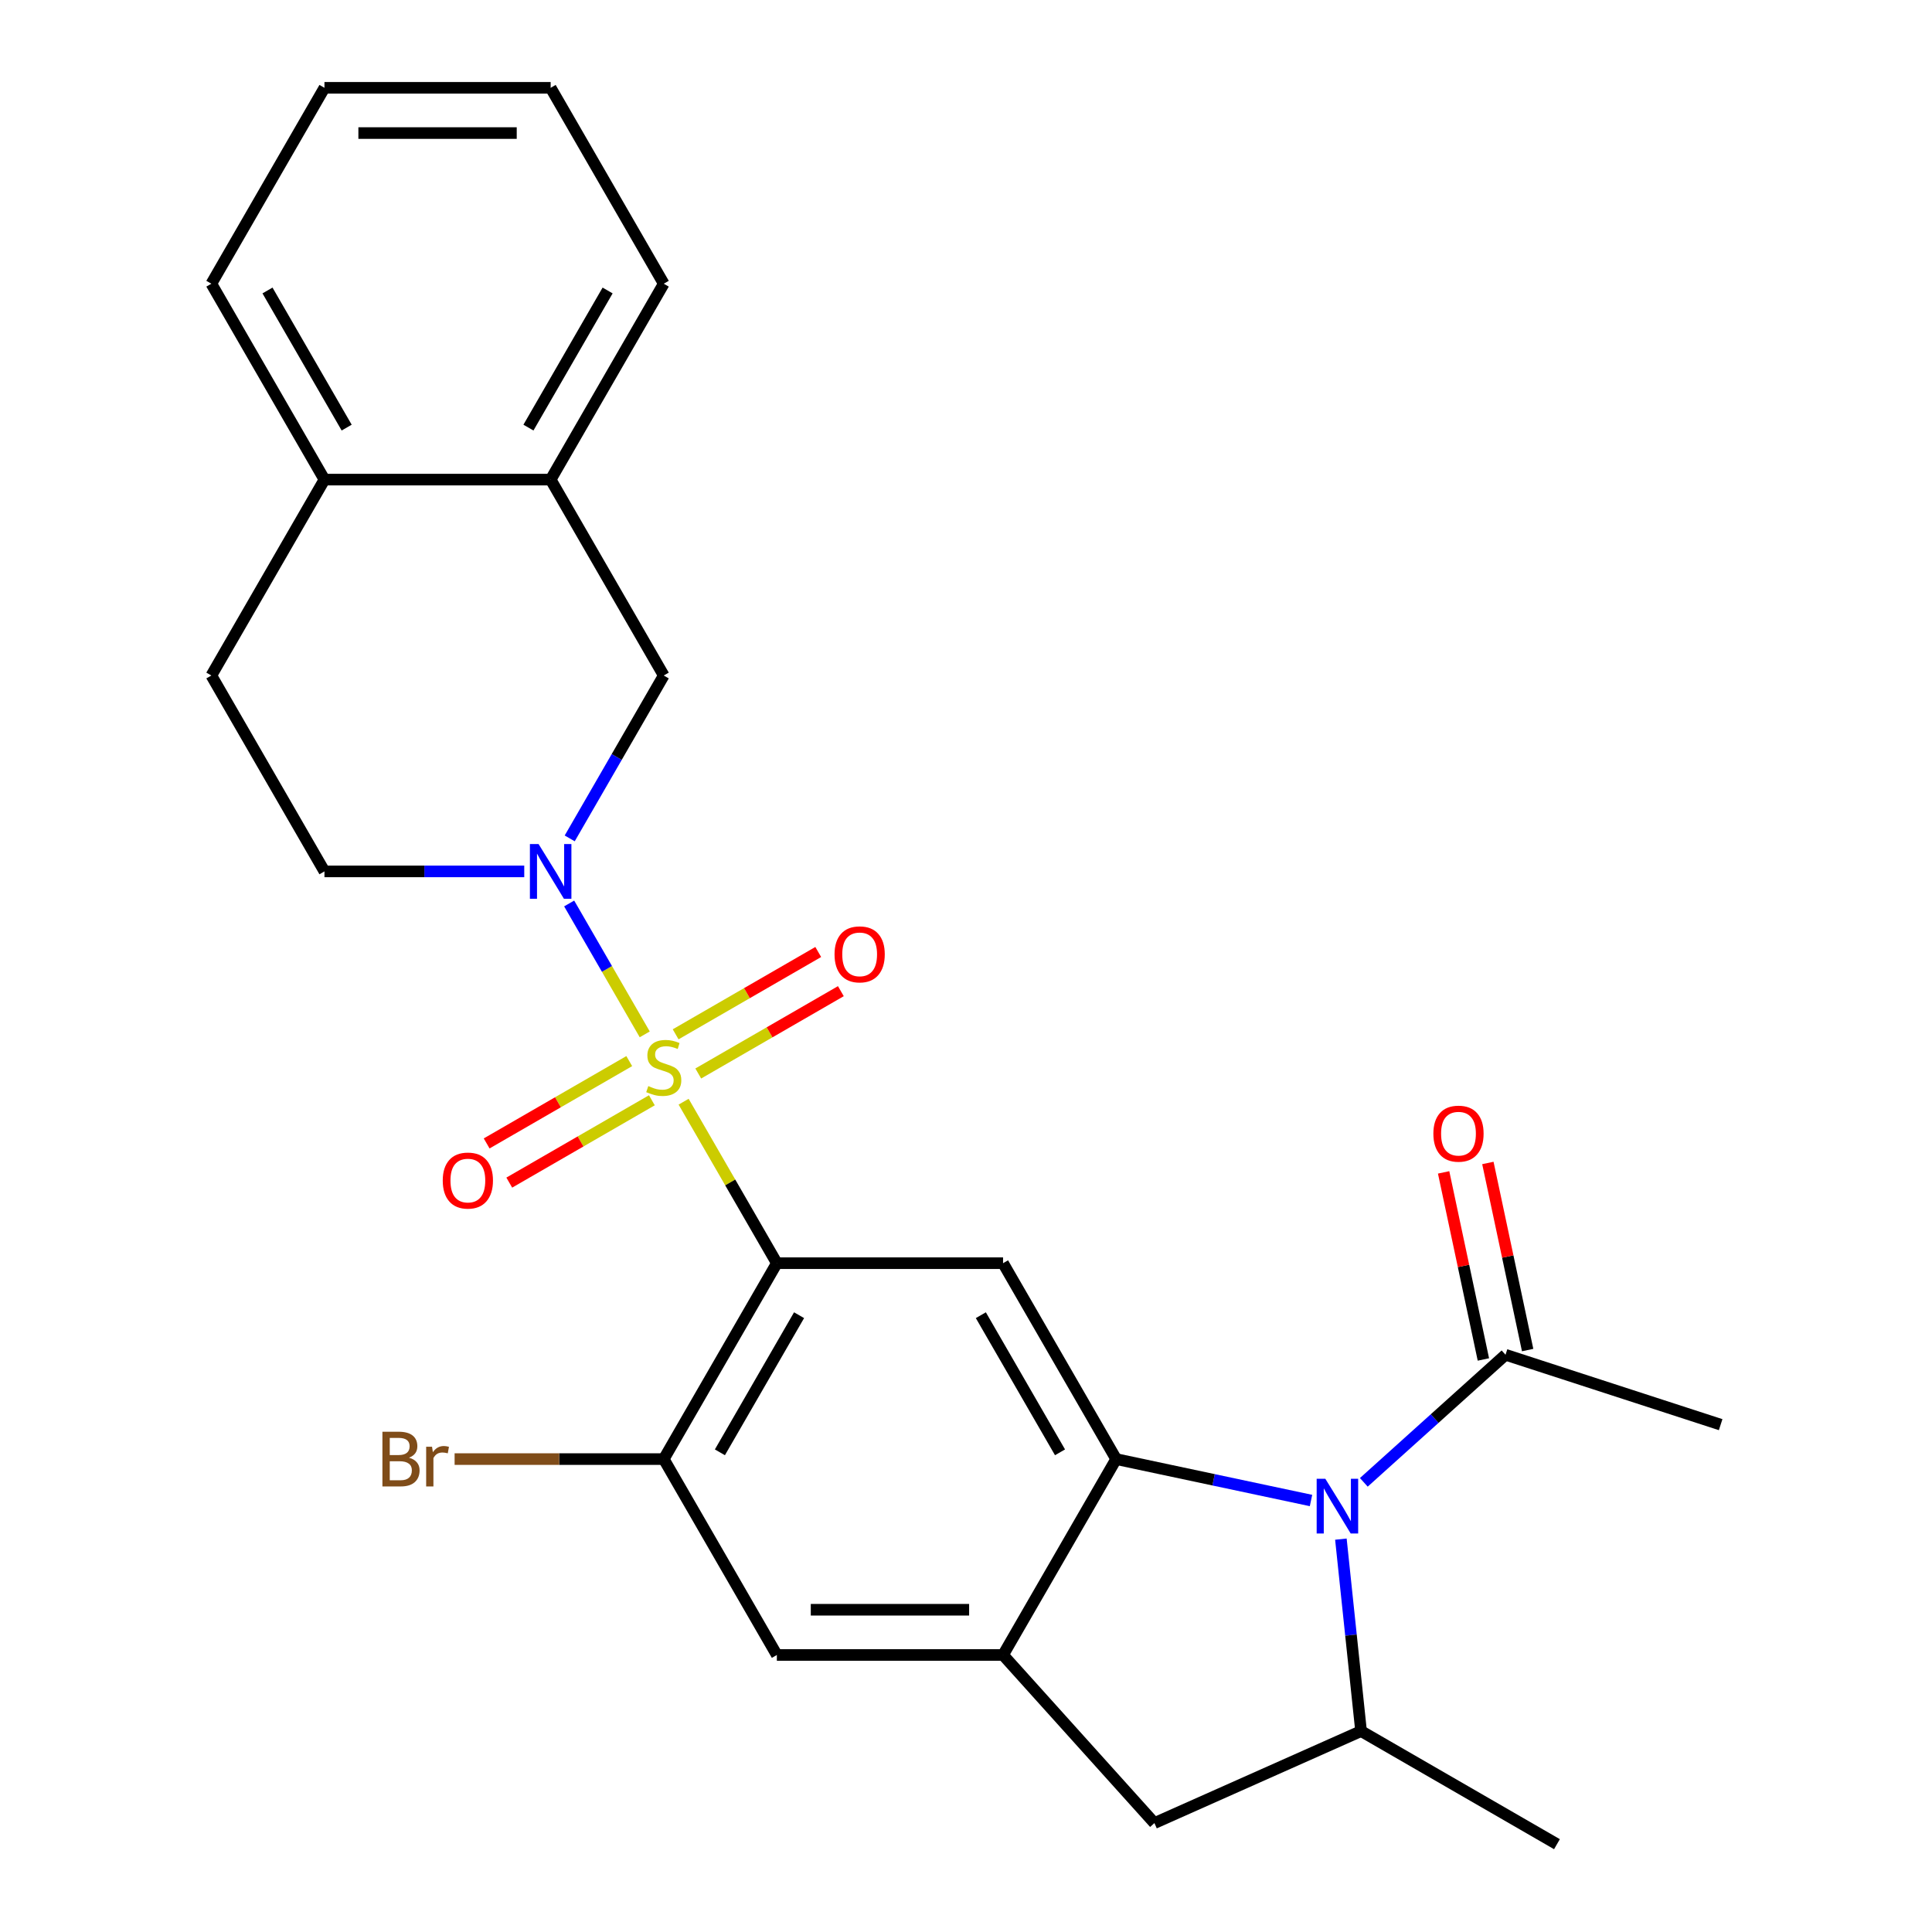 <?xml version='1.0' encoding='iso-8859-1'?>
<svg version='1.1' baseProfile='full'
              xmlns='http://www.w3.org/2000/svg'
                      xmlns:rdkit='http://www.rdkit.org/xml'
                      xmlns:xlink='http://www.w3.org/1999/xlink'
                  xml:space='preserve'
width='1000px' height='1000px' viewBox='0 0 1000 1000'>
<!-- END OF HEADER -->
<rect style='opacity:1.0;fill:#FFFFFF;stroke:none' width='1000' height='1000' x='0' y='0'> </rect>
<path class='bond-0' d='M 353.84,570.239 L 377.97,612.033' style='fill:none;fill-rule:evenodd;stroke:#CCCC00;stroke-width:6px;stroke-linecap:butt;stroke-linejoin:miter;stroke-opacity:1' />
<path class='bond-0' d='M 377.97,612.033 L 402.1,653.827' style='fill:none;fill-rule:evenodd;stroke:#000000;stroke-width:6px;stroke-linecap:butt;stroke-linejoin:miter;stroke-opacity:1' />
<path class='bond-3' d='M 333.717,535.384 L 314.158,501.508' style='fill:none;fill-rule:evenodd;stroke:#CCCC00;stroke-width:6px;stroke-linecap:butt;stroke-linejoin:miter;stroke-opacity:1' />
<path class='bond-3' d='M 314.158,501.508 L 294.599,467.631' style='fill:none;fill-rule:evenodd;stroke:#0000FF;stroke-width:6px;stroke-linecap:butt;stroke-linejoin:miter;stroke-opacity:1' />
<path class='bond-12' d='M 361.42,555.639 L 398.324,534.332' style='fill:none;fill-rule:evenodd;stroke:#CCCC00;stroke-width:6px;stroke-linecap:butt;stroke-linejoin:miter;stroke-opacity:1' />
<path class='bond-12' d='M 398.324,534.332 L 435.228,513.026' style='fill:none;fill-rule:evenodd;stroke:#FF0000;stroke-width:6px;stroke-linecap:butt;stroke-linejoin:miter;stroke-opacity:1' />
<path class='bond-12' d='M 349.712,535.36 L 386.616,514.053' style='fill:none;fill-rule:evenodd;stroke:#CCCC00;stroke-width:6px;stroke-linecap:butt;stroke-linejoin:miter;stroke-opacity:1' />
<path class='bond-12' d='M 386.616,514.053 L 423.52,492.747' style='fill:none;fill-rule:evenodd;stroke:#FF0000;stroke-width:6px;stroke-linecap:butt;stroke-linejoin:miter;stroke-opacity:1' />
<path class='bond-13' d='M 325.698,549.224 L 288.794,570.531' style='fill:none;fill-rule:evenodd;stroke:#CCCC00;stroke-width:6px;stroke-linecap:butt;stroke-linejoin:miter;stroke-opacity:1' />
<path class='bond-13' d='M 288.794,570.531 L 251.89,591.837' style='fill:none;fill-rule:evenodd;stroke:#FF0000;stroke-width:6px;stroke-linecap:butt;stroke-linejoin:miter;stroke-opacity:1' />
<path class='bond-13' d='M 337.406,569.503 L 300.502,590.81' style='fill:none;fill-rule:evenodd;stroke:#CCCC00;stroke-width:6px;stroke-linecap:butt;stroke-linejoin:miter;stroke-opacity:1' />
<path class='bond-13' d='M 300.502,590.81 L 263.598,612.116' style='fill:none;fill-rule:evenodd;stroke:#FF0000;stroke-width:6px;stroke-linecap:butt;stroke-linejoin:miter;stroke-opacity:1' />
<path class='bond-4' d='M 402.1,653.827 L 519.181,653.827' style='fill:none;fill-rule:evenodd;stroke:#000000;stroke-width:6px;stroke-linecap:butt;stroke-linejoin:miter;stroke-opacity:1' />
<path class='bond-7' d='M 402.1,653.827 L 343.559,755.222' style='fill:none;fill-rule:evenodd;stroke:#000000;stroke-width:6px;stroke-linecap:butt;stroke-linejoin:miter;stroke-opacity:1' />
<path class='bond-7' d='M 413.598,680.744 L 372.619,751.721' style='fill:none;fill-rule:evenodd;stroke:#000000;stroke-width:6px;stroke-linecap:butt;stroke-linejoin:miter;stroke-opacity:1' />
<path class='bond-1' d='M 678.577,776.66 L 628.149,765.941' style='fill:none;fill-rule:evenodd;stroke:#0000FF;stroke-width:6px;stroke-linecap:butt;stroke-linejoin:miter;stroke-opacity:1' />
<path class='bond-1' d='M 628.149,765.941 L 577.722,755.222' style='fill:none;fill-rule:evenodd;stroke:#000000;stroke-width:6px;stroke-linecap:butt;stroke-linejoin:miter;stroke-opacity:1' />
<path class='bond-6' d='M 694.04,796.652 L 699.261,846.328' style='fill:none;fill-rule:evenodd;stroke:#0000FF;stroke-width:6px;stroke-linecap:butt;stroke-linejoin:miter;stroke-opacity:1' />
<path class='bond-6' d='M 699.261,846.328 L 704.483,896.005' style='fill:none;fill-rule:evenodd;stroke:#000000;stroke-width:6px;stroke-linecap:butt;stroke-linejoin:miter;stroke-opacity:1' />
<path class='bond-8' d='M 705.911,767.259 L 742.582,734.241' style='fill:none;fill-rule:evenodd;stroke:#0000FF;stroke-width:6px;stroke-linecap:butt;stroke-linejoin:miter;stroke-opacity:1' />
<path class='bond-8' d='M 742.582,734.241 L 779.253,701.222' style='fill:none;fill-rule:evenodd;stroke:#000000;stroke-width:6px;stroke-linecap:butt;stroke-linejoin:miter;stroke-opacity:1' />
<path class='bond-2' d='M 577.722,755.222 L 519.181,653.827' style='fill:none;fill-rule:evenodd;stroke:#000000;stroke-width:6px;stroke-linecap:butt;stroke-linejoin:miter;stroke-opacity:1' />
<path class='bond-2' d='M 548.661,751.721 L 507.683,680.744' style='fill:none;fill-rule:evenodd;stroke:#000000;stroke-width:6px;stroke-linecap:butt;stroke-linejoin:miter;stroke-opacity:1' />
<path class='bond-26' d='M 577.722,755.222 L 519.181,856.618' style='fill:none;fill-rule:evenodd;stroke:#000000;stroke-width:6px;stroke-linecap:butt;stroke-linejoin:miter;stroke-opacity:1' />
<path class='bond-9' d='M 294.883,433.949 L 319.221,391.795' style='fill:none;fill-rule:evenodd;stroke:#0000FF;stroke-width:6px;stroke-linecap:butt;stroke-linejoin:miter;stroke-opacity:1' />
<path class='bond-9' d='M 319.221,391.795 L 343.559,349.641' style='fill:none;fill-rule:evenodd;stroke:#000000;stroke-width:6px;stroke-linecap:butt;stroke-linejoin:miter;stroke-opacity:1' />
<path class='bond-15' d='M 271.351,451.036 L 219.644,451.036' style='fill:none;fill-rule:evenodd;stroke:#0000FF;stroke-width:6px;stroke-linecap:butt;stroke-linejoin:miter;stroke-opacity:1' />
<path class='bond-15' d='M 219.644,451.036 L 167.937,451.036' style='fill:none;fill-rule:evenodd;stroke:#000000;stroke-width:6px;stroke-linecap:butt;stroke-linejoin:miter;stroke-opacity:1' />
<path class='bond-5' d='M 519.181,856.618 L 402.1,856.618' style='fill:none;fill-rule:evenodd;stroke:#000000;stroke-width:6px;stroke-linecap:butt;stroke-linejoin:miter;stroke-opacity:1' />
<path class='bond-5' d='M 501.619,833.201 L 419.662,833.201' style='fill:none;fill-rule:evenodd;stroke:#000000;stroke-width:6px;stroke-linecap:butt;stroke-linejoin:miter;stroke-opacity:1' />
<path class='bond-10' d='M 519.181,856.618 L 597.524,943.626' style='fill:none;fill-rule:evenodd;stroke:#000000;stroke-width:6px;stroke-linecap:butt;stroke-linejoin:miter;stroke-opacity:1' />
<path class='bond-20' d='M 704.483,896.005 L 805.878,954.545' style='fill:none;fill-rule:evenodd;stroke:#000000;stroke-width:6px;stroke-linecap:butt;stroke-linejoin:miter;stroke-opacity:1' />
<path class='bond-28' d='M 704.483,896.005 L 597.524,943.626' style='fill:none;fill-rule:evenodd;stroke:#000000;stroke-width:6px;stroke-linecap:butt;stroke-linejoin:miter;stroke-opacity:1' />
<path class='bond-11' d='M 343.559,755.222 L 402.1,856.618' style='fill:none;fill-rule:evenodd;stroke:#000000;stroke-width:6px;stroke-linecap:butt;stroke-linejoin:miter;stroke-opacity:1' />
<path class='bond-19' d='M 343.559,755.222 L 289.432,755.222' style='fill:none;fill-rule:evenodd;stroke:#000000;stroke-width:6px;stroke-linecap:butt;stroke-linejoin:miter;stroke-opacity:1' />
<path class='bond-19' d='M 289.432,755.222 L 235.305,755.222' style='fill:none;fill-rule:evenodd;stroke:#7F4C19;stroke-width:6px;stroke-linecap:butt;stroke-linejoin:miter;stroke-opacity:1' />
<path class='bond-17' d='M 790.705,698.788 L 780.413,650.37' style='fill:none;fill-rule:evenodd;stroke:#000000;stroke-width:6px;stroke-linecap:butt;stroke-linejoin:miter;stroke-opacity:1' />
<path class='bond-17' d='M 780.413,650.37 L 770.122,601.952' style='fill:none;fill-rule:evenodd;stroke:#FF0000;stroke-width:6px;stroke-linecap:butt;stroke-linejoin:miter;stroke-opacity:1' />
<path class='bond-17' d='M 767.8,703.656 L 757.509,655.239' style='fill:none;fill-rule:evenodd;stroke:#000000;stroke-width:6px;stroke-linecap:butt;stroke-linejoin:miter;stroke-opacity:1' />
<path class='bond-17' d='M 757.509,655.239 L 747.217,606.821' style='fill:none;fill-rule:evenodd;stroke:#FF0000;stroke-width:6px;stroke-linecap:butt;stroke-linejoin:miter;stroke-opacity:1' />
<path class='bond-21' d='M 779.253,701.222 L 890.604,737.402' style='fill:none;fill-rule:evenodd;stroke:#000000;stroke-width:6px;stroke-linecap:butt;stroke-linejoin:miter;stroke-opacity:1' />
<path class='bond-14' d='M 343.559,349.641 L 285.018,248.245' style='fill:none;fill-rule:evenodd;stroke:#000000;stroke-width:6px;stroke-linecap:butt;stroke-linejoin:miter;stroke-opacity:1' />
<path class='bond-22' d='M 285.018,248.245 L 343.559,146.85' style='fill:none;fill-rule:evenodd;stroke:#000000;stroke-width:6px;stroke-linecap:butt;stroke-linejoin:miter;stroke-opacity:1' />
<path class='bond-22' d='M 273.52,221.328 L 314.499,150.351' style='fill:none;fill-rule:evenodd;stroke:#000000;stroke-width:6px;stroke-linecap:butt;stroke-linejoin:miter;stroke-opacity:1' />
<path class='bond-27' d='M 285.018,248.245 L 167.937,248.245' style='fill:none;fill-rule:evenodd;stroke:#000000;stroke-width:6px;stroke-linecap:butt;stroke-linejoin:miter;stroke-opacity:1' />
<path class='bond-18' d='M 167.937,451.036 L 109.396,349.641' style='fill:none;fill-rule:evenodd;stroke:#000000;stroke-width:6px;stroke-linecap:butt;stroke-linejoin:miter;stroke-opacity:1' />
<path class='bond-16' d='M 167.937,248.245 L 109.396,349.641' style='fill:none;fill-rule:evenodd;stroke:#000000;stroke-width:6px;stroke-linecap:butt;stroke-linejoin:miter;stroke-opacity:1' />
<path class='bond-23' d='M 167.937,248.245 L 109.396,146.85' style='fill:none;fill-rule:evenodd;stroke:#000000;stroke-width:6px;stroke-linecap:butt;stroke-linejoin:miter;stroke-opacity:1' />
<path class='bond-23' d='M 179.435,221.328 L 138.456,150.351' style='fill:none;fill-rule:evenodd;stroke:#000000;stroke-width:6px;stroke-linecap:butt;stroke-linejoin:miter;stroke-opacity:1' />
<path class='bond-24' d='M 343.559,146.85 L 285.018,45.455' style='fill:none;fill-rule:evenodd;stroke:#000000;stroke-width:6px;stroke-linecap:butt;stroke-linejoin:miter;stroke-opacity:1' />
<path class='bond-25' d='M 109.396,146.85 L 167.937,45.455' style='fill:none;fill-rule:evenodd;stroke:#000000;stroke-width:6px;stroke-linecap:butt;stroke-linejoin:miter;stroke-opacity:1' />
<path class='bond-29' d='M 285.018,45.455 L 167.937,45.455' style='fill:none;fill-rule:evenodd;stroke:#000000;stroke-width:6px;stroke-linecap:butt;stroke-linejoin:miter;stroke-opacity:1' />
<path class='bond-29' d='M 267.456,68.871 L 185.499,68.871' style='fill:none;fill-rule:evenodd;stroke:#000000;stroke-width:6px;stroke-linecap:butt;stroke-linejoin:miter;stroke-opacity:1' />
<path  class='atom-0' d='M 335.559 562.152
Q 335.879 562.272, 337.199 562.832
Q 338.519 563.392, 339.959 563.752
Q 341.439 564.072, 342.879 564.072
Q 345.559 564.072, 347.119 562.792
Q 348.679 561.472, 348.679 559.192
Q 348.679 557.632, 347.879 556.672
Q 347.119 555.712, 345.919 555.192
Q 344.719 554.672, 342.719 554.072
Q 340.199 553.312, 338.679 552.592
Q 337.199 551.872, 336.119 550.352
Q 335.079 548.832, 335.079 546.272
Q 335.079 542.712, 337.479 540.512
Q 339.919 538.312, 344.719 538.312
Q 347.999 538.312, 351.719 539.872
L 350.799 542.952
Q 347.399 541.552, 344.839 541.552
Q 342.079 541.552, 340.559 542.712
Q 339.039 543.832, 339.079 545.792
Q 339.079 547.312, 339.839 548.232
Q 340.639 549.152, 341.759 549.672
Q 342.919 550.192, 344.839 550.792
Q 347.399 551.592, 348.919 552.392
Q 350.439 553.192, 351.519 554.832
Q 352.639 556.432, 352.639 559.192
Q 352.639 563.112, 349.999 565.232
Q 347.399 567.312, 343.039 567.312
Q 340.519 567.312, 338.599 566.752
Q 336.719 566.232, 334.479 565.312
L 335.559 562.152
' fill='#CCCC00'/>
<path  class='atom-2' d='M 685.984 765.405
L 695.264 780.405
Q 696.184 781.885, 697.664 784.565
Q 699.144 787.245, 699.224 787.405
L 699.224 765.405
L 702.984 765.405
L 702.984 793.725
L 699.104 793.725
L 689.144 777.325
Q 687.984 775.405, 686.744 773.205
Q 685.544 771.005, 685.184 770.325
L 685.184 793.725
L 681.504 793.725
L 681.504 765.405
L 685.984 765.405
' fill='#0000FF'/>
<path  class='atom-4' d='M 278.758 436.876
L 288.038 451.876
Q 288.958 453.356, 290.438 456.036
Q 291.918 458.716, 291.998 458.876
L 291.998 436.876
L 295.758 436.876
L 295.758 465.196
L 291.878 465.196
L 281.918 448.796
Q 280.758 446.876, 279.518 444.676
Q 278.318 442.476, 277.958 441.796
L 277.958 465.196
L 274.278 465.196
L 274.278 436.876
L 278.758 436.876
' fill='#0000FF'/>
<path  class='atom-13' d='M 431.954 493.971
Q 431.954 487.171, 435.314 483.371
Q 438.674 479.571, 444.954 479.571
Q 451.234 479.571, 454.594 483.371
Q 457.954 487.171, 457.954 493.971
Q 457.954 500.851, 454.554 504.771
Q 451.154 508.651, 444.954 508.651
Q 438.714 508.651, 435.314 504.771
Q 431.954 500.891, 431.954 493.971
M 444.954 505.451
Q 449.274 505.451, 451.594 502.571
Q 453.954 499.651, 453.954 493.971
Q 453.954 488.411, 451.594 485.611
Q 449.274 482.771, 444.954 482.771
Q 440.634 482.771, 438.274 485.571
Q 435.954 488.371, 435.954 493.971
Q 435.954 499.691, 438.274 502.571
Q 440.634 505.451, 444.954 505.451
' fill='#FF0000'/>
<path  class='atom-14' d='M 229.164 611.052
Q 229.164 604.252, 232.524 600.452
Q 235.884 596.652, 242.164 596.652
Q 248.444 596.652, 251.804 600.452
Q 255.164 604.252, 255.164 611.052
Q 255.164 617.932, 251.764 621.852
Q 248.364 625.732, 242.164 625.732
Q 235.924 625.732, 232.524 621.852
Q 229.164 617.972, 229.164 611.052
M 242.164 622.532
Q 246.484 622.532, 248.804 619.652
Q 251.164 616.732, 251.164 611.052
Q 251.164 605.492, 248.804 602.692
Q 246.484 599.852, 242.164 599.852
Q 237.844 599.852, 235.484 602.652
Q 233.164 605.452, 233.164 611.052
Q 233.164 616.772, 235.484 619.652
Q 237.844 622.532, 242.164 622.532
' fill='#FF0000'/>
<path  class='atom-18' d='M 741.91 586.779
Q 741.91 579.979, 745.27 576.179
Q 748.63 572.379, 754.91 572.379
Q 761.19 572.379, 764.55 576.179
Q 767.91 579.979, 767.91 586.779
Q 767.91 593.659, 764.51 597.579
Q 761.11 601.459, 754.91 601.459
Q 748.67 601.459, 745.27 597.579
Q 741.91 593.699, 741.91 586.779
M 754.91 598.259
Q 759.23 598.259, 761.55 595.379
Q 763.91 592.459, 763.91 586.779
Q 763.91 581.219, 761.55 578.419
Q 759.23 575.579, 754.91 575.579
Q 750.59 575.579, 748.23 578.379
Q 745.91 581.179, 745.91 586.779
Q 745.91 592.499, 748.23 595.379
Q 750.59 598.259, 754.91 598.259
' fill='#FF0000'/>
<path  class='atom-20' d='M 211.698 754.502
Q 214.418 755.262, 215.778 756.942
Q 217.178 758.582, 217.178 761.022
Q 217.178 764.942, 214.658 767.182
Q 212.178 769.382, 207.458 769.382
L 197.938 769.382
L 197.938 741.062
L 206.298 741.062
Q 211.138 741.062, 213.578 743.022
Q 216.018 744.982, 216.018 748.582
Q 216.018 752.862, 211.698 754.502
M 201.738 744.262
L 201.738 753.142
L 206.298 753.142
Q 209.098 753.142, 210.538 752.022
Q 212.018 750.862, 212.018 748.582
Q 212.018 744.262, 206.298 744.262
L 201.738 744.262
M 207.458 766.182
Q 210.218 766.182, 211.698 764.862
Q 213.178 763.542, 213.178 761.022
Q 213.178 758.702, 211.538 757.542
Q 209.938 756.342, 206.858 756.342
L 201.738 756.342
L 201.738 766.182
L 207.458 766.182
' fill='#7F4C19'/>
<path  class='atom-20' d='M 223.618 748.822
L 224.058 751.662
Q 226.218 748.462, 229.738 748.462
Q 230.858 748.462, 232.378 748.862
L 231.778 752.222
Q 230.058 751.822, 229.098 751.822
Q 227.418 751.822, 226.298 752.502
Q 225.218 753.142, 224.338 754.702
L 224.338 769.382
L 220.578 769.382
L 220.578 748.822
L 223.618 748.822
' fill='#7F4C19'/>
</svg>
